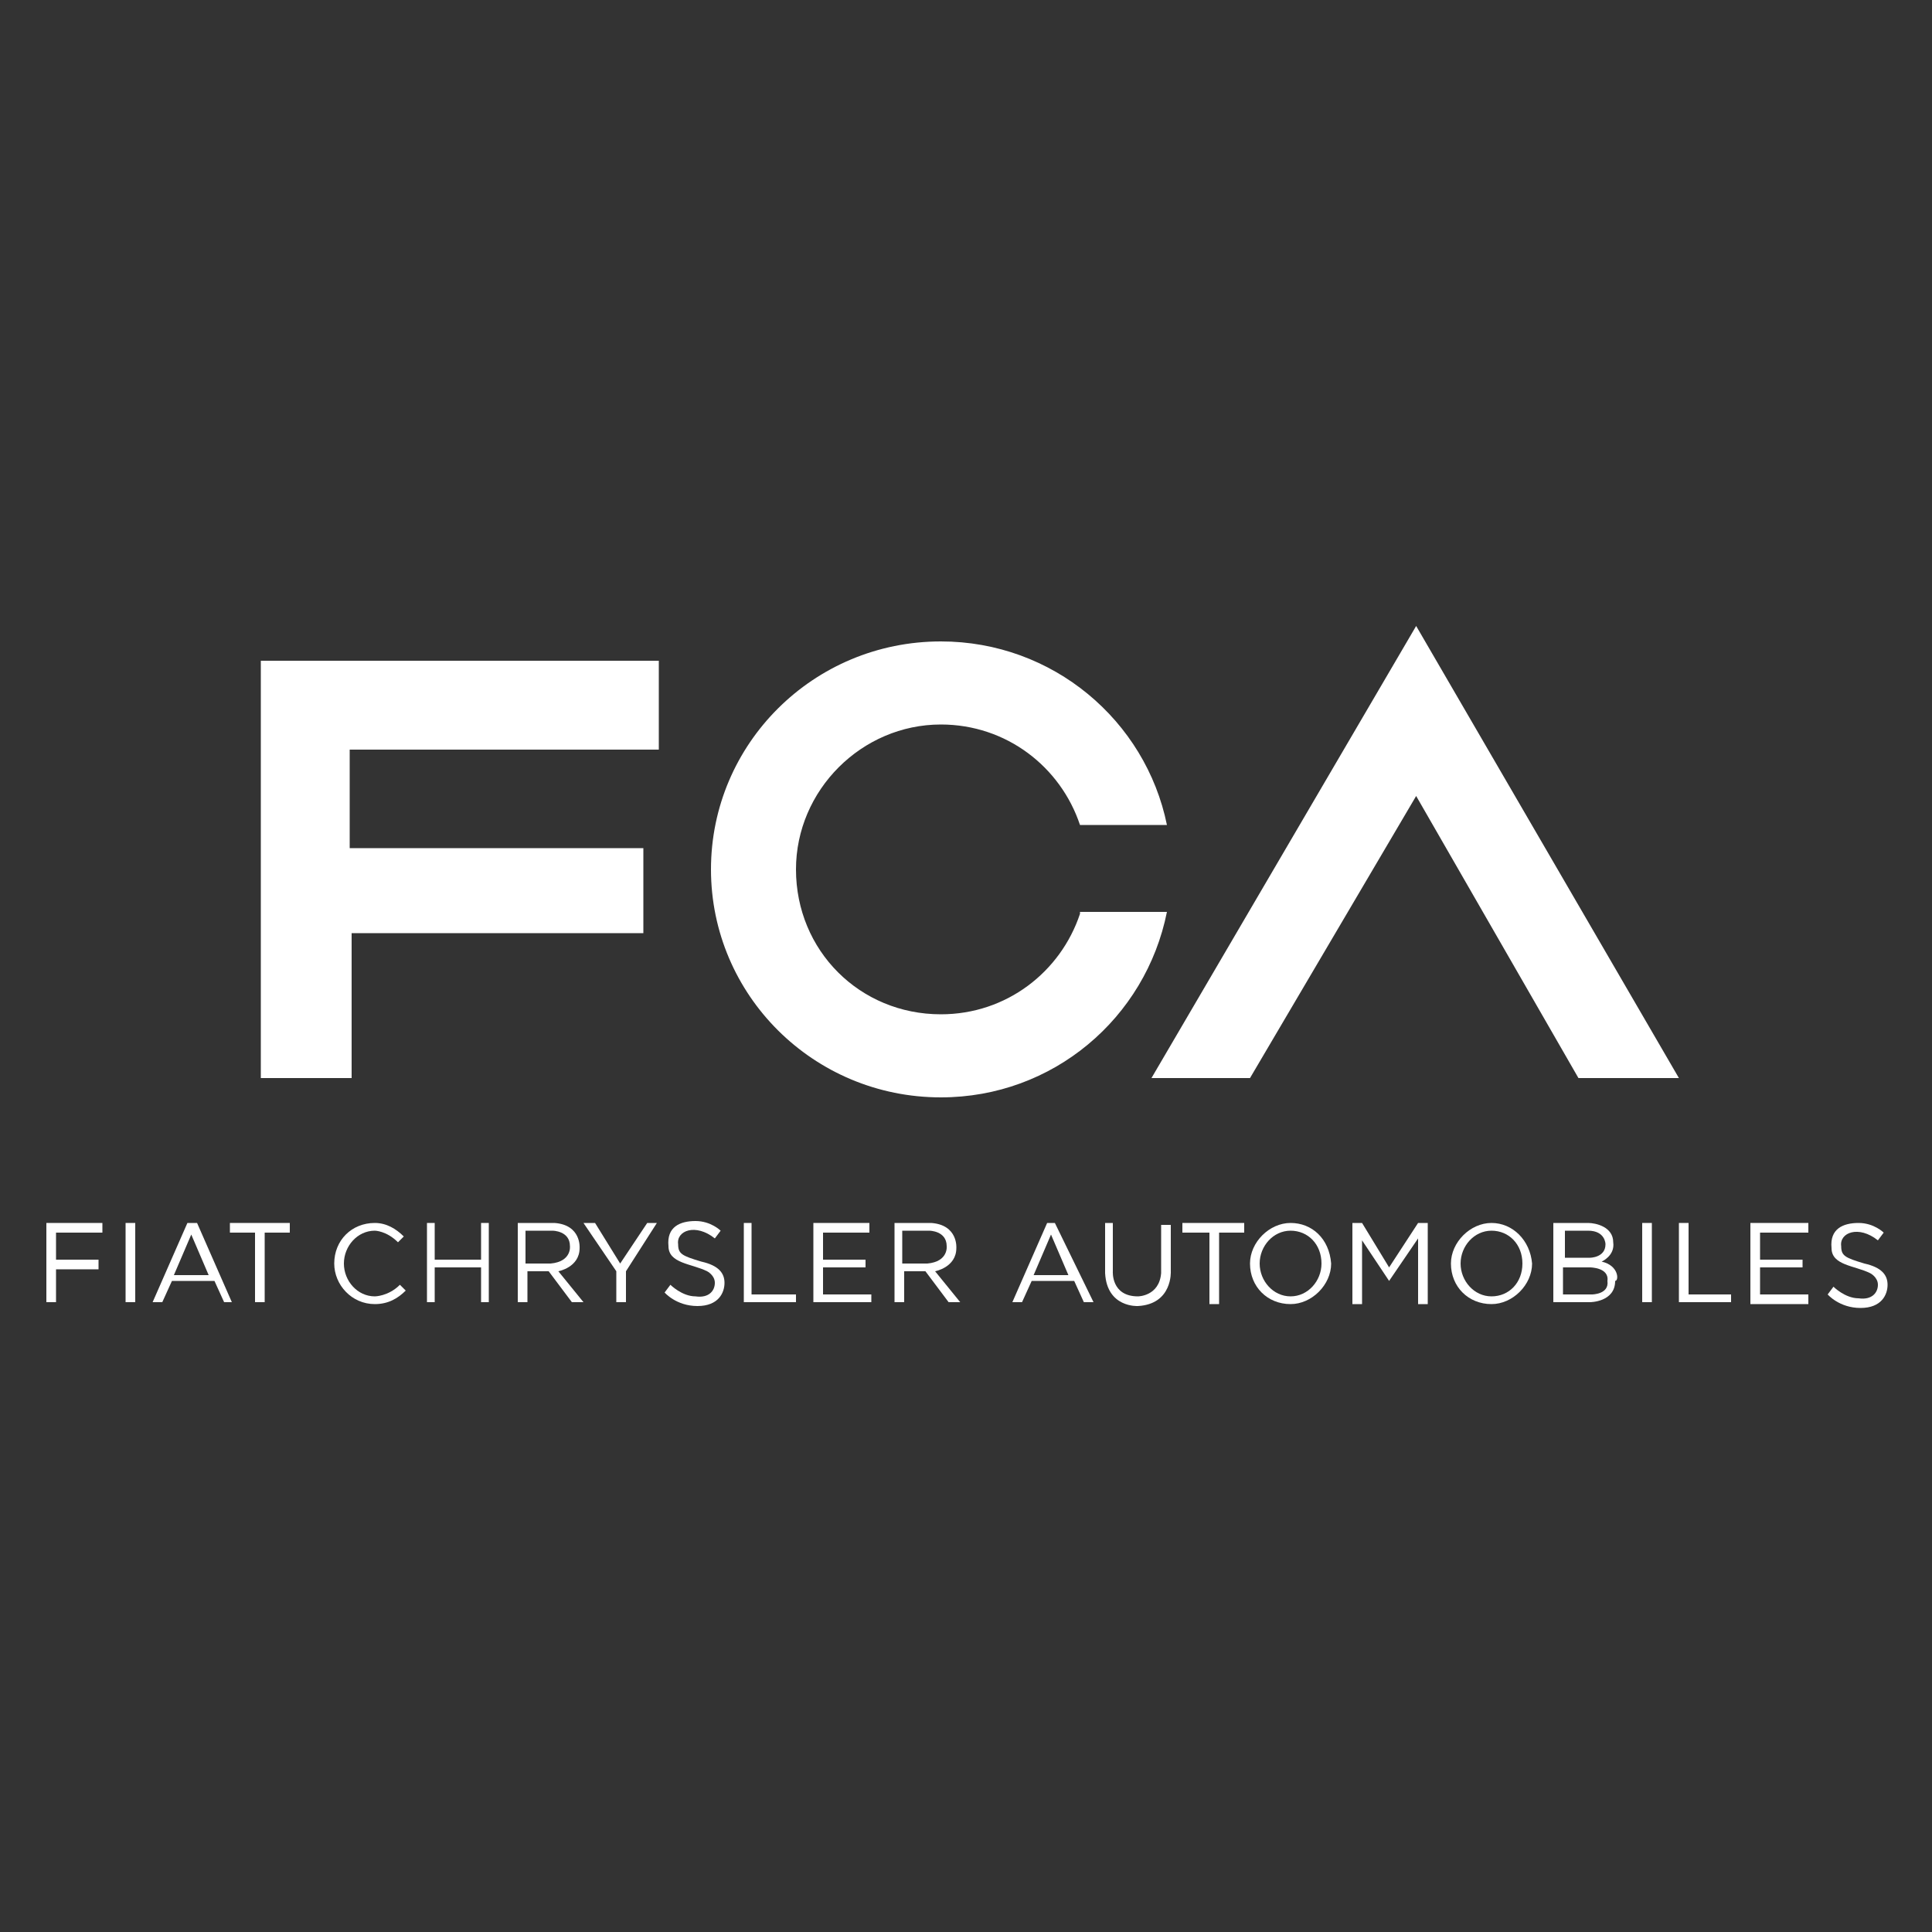 <?xml version="1.0" encoding="utf-8"?>
<!-- Generator: Adobe Illustrator 23.0.1, SVG Export Plug-In . SVG Version: 6.00 Build 0)  -->
<svg version="1.1" id="Layer_1" xmlns="http://www.w3.org/2000/svg" xmlns:xlink="http://www.w3.org/1999/xlink" x="0px" y="0px"
	 viewBox="0 0 100 100" style="enable-background:new 0 0 100 100;" xml:space="preserve">
<rect x="0" y="0" width="100" height="100" fill="#333333" stroke="none"/>
<style type="text/css">
	.st0{fill:#FFFFFF;}
</style>
<g>
	<polygon class="st0" points="5.3,63.8 5.3,63.3 2.4,63.3 2.4,67.4 2.9,67.4 2.9,65.7 5.1,65.7 5.1,65.2 2.9,65.2 2.9,63.8 	"/>
	<rect x="6.5" y="63.3" class="st0" width="0.5" height="4.1"/>
	<polygon class="st0" points="11.9,63.3 11.9,63.8 13.2,63.8 13.2,67.4 13.7,67.4 13.7,63.8 15,63.8 15,63.3 	"/>
	<polygon class="st0" points="61.2,63.3 61.2,63.8 62.6,63.8 62.6,67.5 63.1,67.5 63.1,63.8 64.4,63.8 64.4,63.3 	"/>
	<polygon class="st0" points="24.9,63.3 24.9,65.2 22.5,65.2 22.5,63.3 22.1,63.3 22.1,67.4 22.5,67.4 22.5,65.6 24.9,65.6 
		24.9,67.4 25.3,67.4 25.3,63.3 	"/>
	<polygon class="st0" points="38.9,67 38.9,63.3 38.5,63.3 38.5,67.4 41.2,67.4 41.2,67 	"/>
	<polygon class="st0" points="87.4,67 87.4,63.3 86.9,63.3 86.9,67.4 89.6,67.4 89.6,67 	"/>
	<polygon class="st0" points="42.6,67 42.6,65.6 44.8,65.6 44.8,65.2 42.6,65.2 42.6,63.8 45,63.8 45,63.3 42.1,63.3 42.1,67.4 
		45.1,67.4 45.1,67 	"/>
	<polygon class="st0" points="91.1,67 91.1,65.6 93.3,65.6 93.3,65.2 91.1,65.2 91.1,63.8 93.6,63.8 93.6,63.3 90.6,63.3 90.6,67.5 
		93.6,67.5 93.6,67 	"/>
	<rect x="85" y="63.3" class="st0" width="0.5" height="4.1"/>
	<path class="st0" d="M10.2,63.3H9.7l-1.8,4.1h0.5l0.5-1.1h2.2l0.5,1.1H12L10.2,63.3z M9,66l0.9-2.1l0.9,2.1H9z"/>
	<path class="st0" d="M54.6,63.3h-0.4l-1.8,4.1h0.5l0.5-1.1h2.2l0.5,1.1h0.5L54.6,63.3z M53.5,66l0.9-2.1l0.9,2.1H53.5z"/>
	<path class="st0" d="M20.7,66.5l0.3,0.3c-0.4,0.4-0.9,0.7-1.6,0.7c-1.2,0-2.1-1-2.1-2.1c0-1.2,0.9-2.1,2.1-2.1
		c0.6,0,1.1,0.3,1.5,0.7l-0.3,0.3c-0.6-0.6-1.2-0.6-1.2-0.6c-0.9,0-1.6,0.8-1.6,1.7c0,0.9,0.7,1.7,1.6,1.7
		C19.4,67.1,20.1,67.1,20.7,66.5z"/>
	<path class="st0" d="M28.9,65.8c0,0,1.1-0.2,1.1-1.2c0,0,0.1-1.2-1.3-1.3h-1.9v4.1h0.5v-1.6h1.1l1.2,1.6h0.6L28.9,65.8z M27.2,65.4
		v-1.7h1.4c0,0,0.9,0,0.9,0.8c0,0,0.1,0.8-1,0.9H27.2z"/>
	<path class="st0" d="M48.4,65.8c0,0,1.1-0.2,1.1-1.2c0,0,0.1-1.2-1.3-1.3h-1.9v4.1h0.5v-1.6h1.1l1.2,1.6h0.6L48.4,65.8z M46.7,65.4
		v-1.7h1.4c0,0,0.9,0,0.9,0.8c0,0,0.1,0.8-1,0.9H46.7z"/>
	<polygon class="st0" points="30.2,63.3 30.8,63.3 32.1,65.4 33.5,63.3 34,63.3 32.4,65.8 32.4,67.4 31.9,67.4 31.9,65.8 	"/>
	<path class="st0" d="M37,64.1l0.3-0.4c0,0-0.5-0.5-1.3-0.5c-0.8,0-1.5,0.3-1.4,1.3c0,0.9,1.2,0.9,2,1.3c0,0,0.4,0.2,0.4,0.6
		c0,0.4-0.3,0.8-1,0.7c-0.7,0-1.3-0.6-1.3-0.6l-0.3,0.4c0,0,0.6,0.7,1.7,0.7c1.1,0,1.4-0.7,1.4-1.2c0-0.5-0.3-0.9-1.2-1.1
		c-1-0.3-1.2-0.4-1.2-0.9C35,63.7,36,63.3,37,64.1z"/>
	<path class="st0" d="M97.2,64.2l0.3-0.4c0,0-0.5-0.5-1.3-0.5c-0.8,0-1.5,0.3-1.4,1.3c0,0.9,1.2,0.9,2,1.3c0,0,0.4,0.2,0.4,0.6
		c0,0.4-0.3,0.8-1,0.7c-0.7,0-1.3-0.6-1.3-0.6l-0.3,0.4c0,0,0.6,0.7,1.7,0.7c1.1,0,1.4-0.7,1.4-1.2c0-0.5-0.3-0.9-1.2-1.1
		c-1-0.3-1.2-0.4-1.2-0.9C95.2,63.8,96.2,63.4,97.2,64.2z"/>
	<path class="st0" d="M57.1,63.3h0.5v2.5c0,0-0.1,1.3,1.3,1.3c0,0,1.1,0,1.2-1.2v-2.5h0.5v2.4c0,0,0.1,1.7-1.7,1.8
		c0,0-1.6,0.1-1.7-1.7V63.3z"/>
	<path class="st0" d="M66.8,63.3c-1.1,0-2.1,1-2.1,2.1c0,1.2,0.9,2.1,2.1,2.1c1.1,0,2.1-1,2.1-2.1C68.8,64.1,67.9,63.3,66.8,63.3z
		 M66.8,67.1c-0.9,0-1.6-0.8-1.6-1.7c0-0.9,0.7-1.7,1.6-1.7c0.9,0,1.6,0.7,1.6,1.7C68.4,66.3,67.7,67.1,66.8,67.1z"/>
	<path class="st0" d="M77.2,63.3c-1.1,0-2.1,1-2.1,2.1c0,1.2,0.9,2.1,2.1,2.1c1.1,0,2.1-1,2.1-2.1C79.2,64.2,78.3,63.3,77.2,63.3z
		 M77.2,67.1c-0.9,0-1.6-0.8-1.6-1.7c0-0.9,0.7-1.7,1.6-1.7c0.9,0,1.6,0.7,1.6,1.7C78.8,66.4,78.1,67.1,77.2,67.1z"/>
	<polygon class="st0" points="73.4,63.3 71.9,65.6 70.5,63.3 70,63.3 70,67.5 70.5,67.5 70.5,64.2 71.9,66.3 73.4,64.1 73.4,67.5 
		73.9,67.5 73.9,63.3 	"/>
	<path class="st0" d="M82.9,65.3c0,0,0.7-0.3,0.6-1c0-0.8-0.9-1-1.3-1h-1.8v4.1h1.9c0,0,1.3,0,1.3-1.1
		C83.8,66.3,83.8,65.5,82.9,65.3z M80.9,63.7h1.3c0.9,0,0.9,0.7,0.9,0.7c0,0.7-0.8,0.7-0.8,0.7h-1.3V63.7z M82.4,67h-1.5v-1.4h1.4
		c0,0,1,0,0.9,0.7C83.3,67,82.4,67,82.4,67z"/>
	<polygon class="st0" points="13.5,55.8 18.2,55.8 18.2,48.3 33.3,48.3 33.3,43.9 18.1,43.9 18.1,38.8 34.1,38.8 34.1,34.2 
		13.5,34.2 	"/>
	<polygon class="st0" points="59.6,55.8 64.7,55.8 73.3,41.2 81.7,55.8 86.9,55.8 73.3,32.4 	"/>
	<path class="st0" d="M55.9,47.3c-1,3-3.8,5.2-7.2,5.2c-4.2,0-7.5-3.3-7.5-7.5c0-4.1,3.4-7.5,7.5-7.5c3.4,0,6.2,2.2,7.2,5.2h4.5
		c-1.1-5.4-5.9-9.5-11.7-9.5c-6.6,0-11.9,5.3-11.9,11.8c0,6.5,5.3,11.8,11.9,11.8c5.8,0,10.6-4.1,11.7-9.6H55.9z"/>
</g>
</svg>
